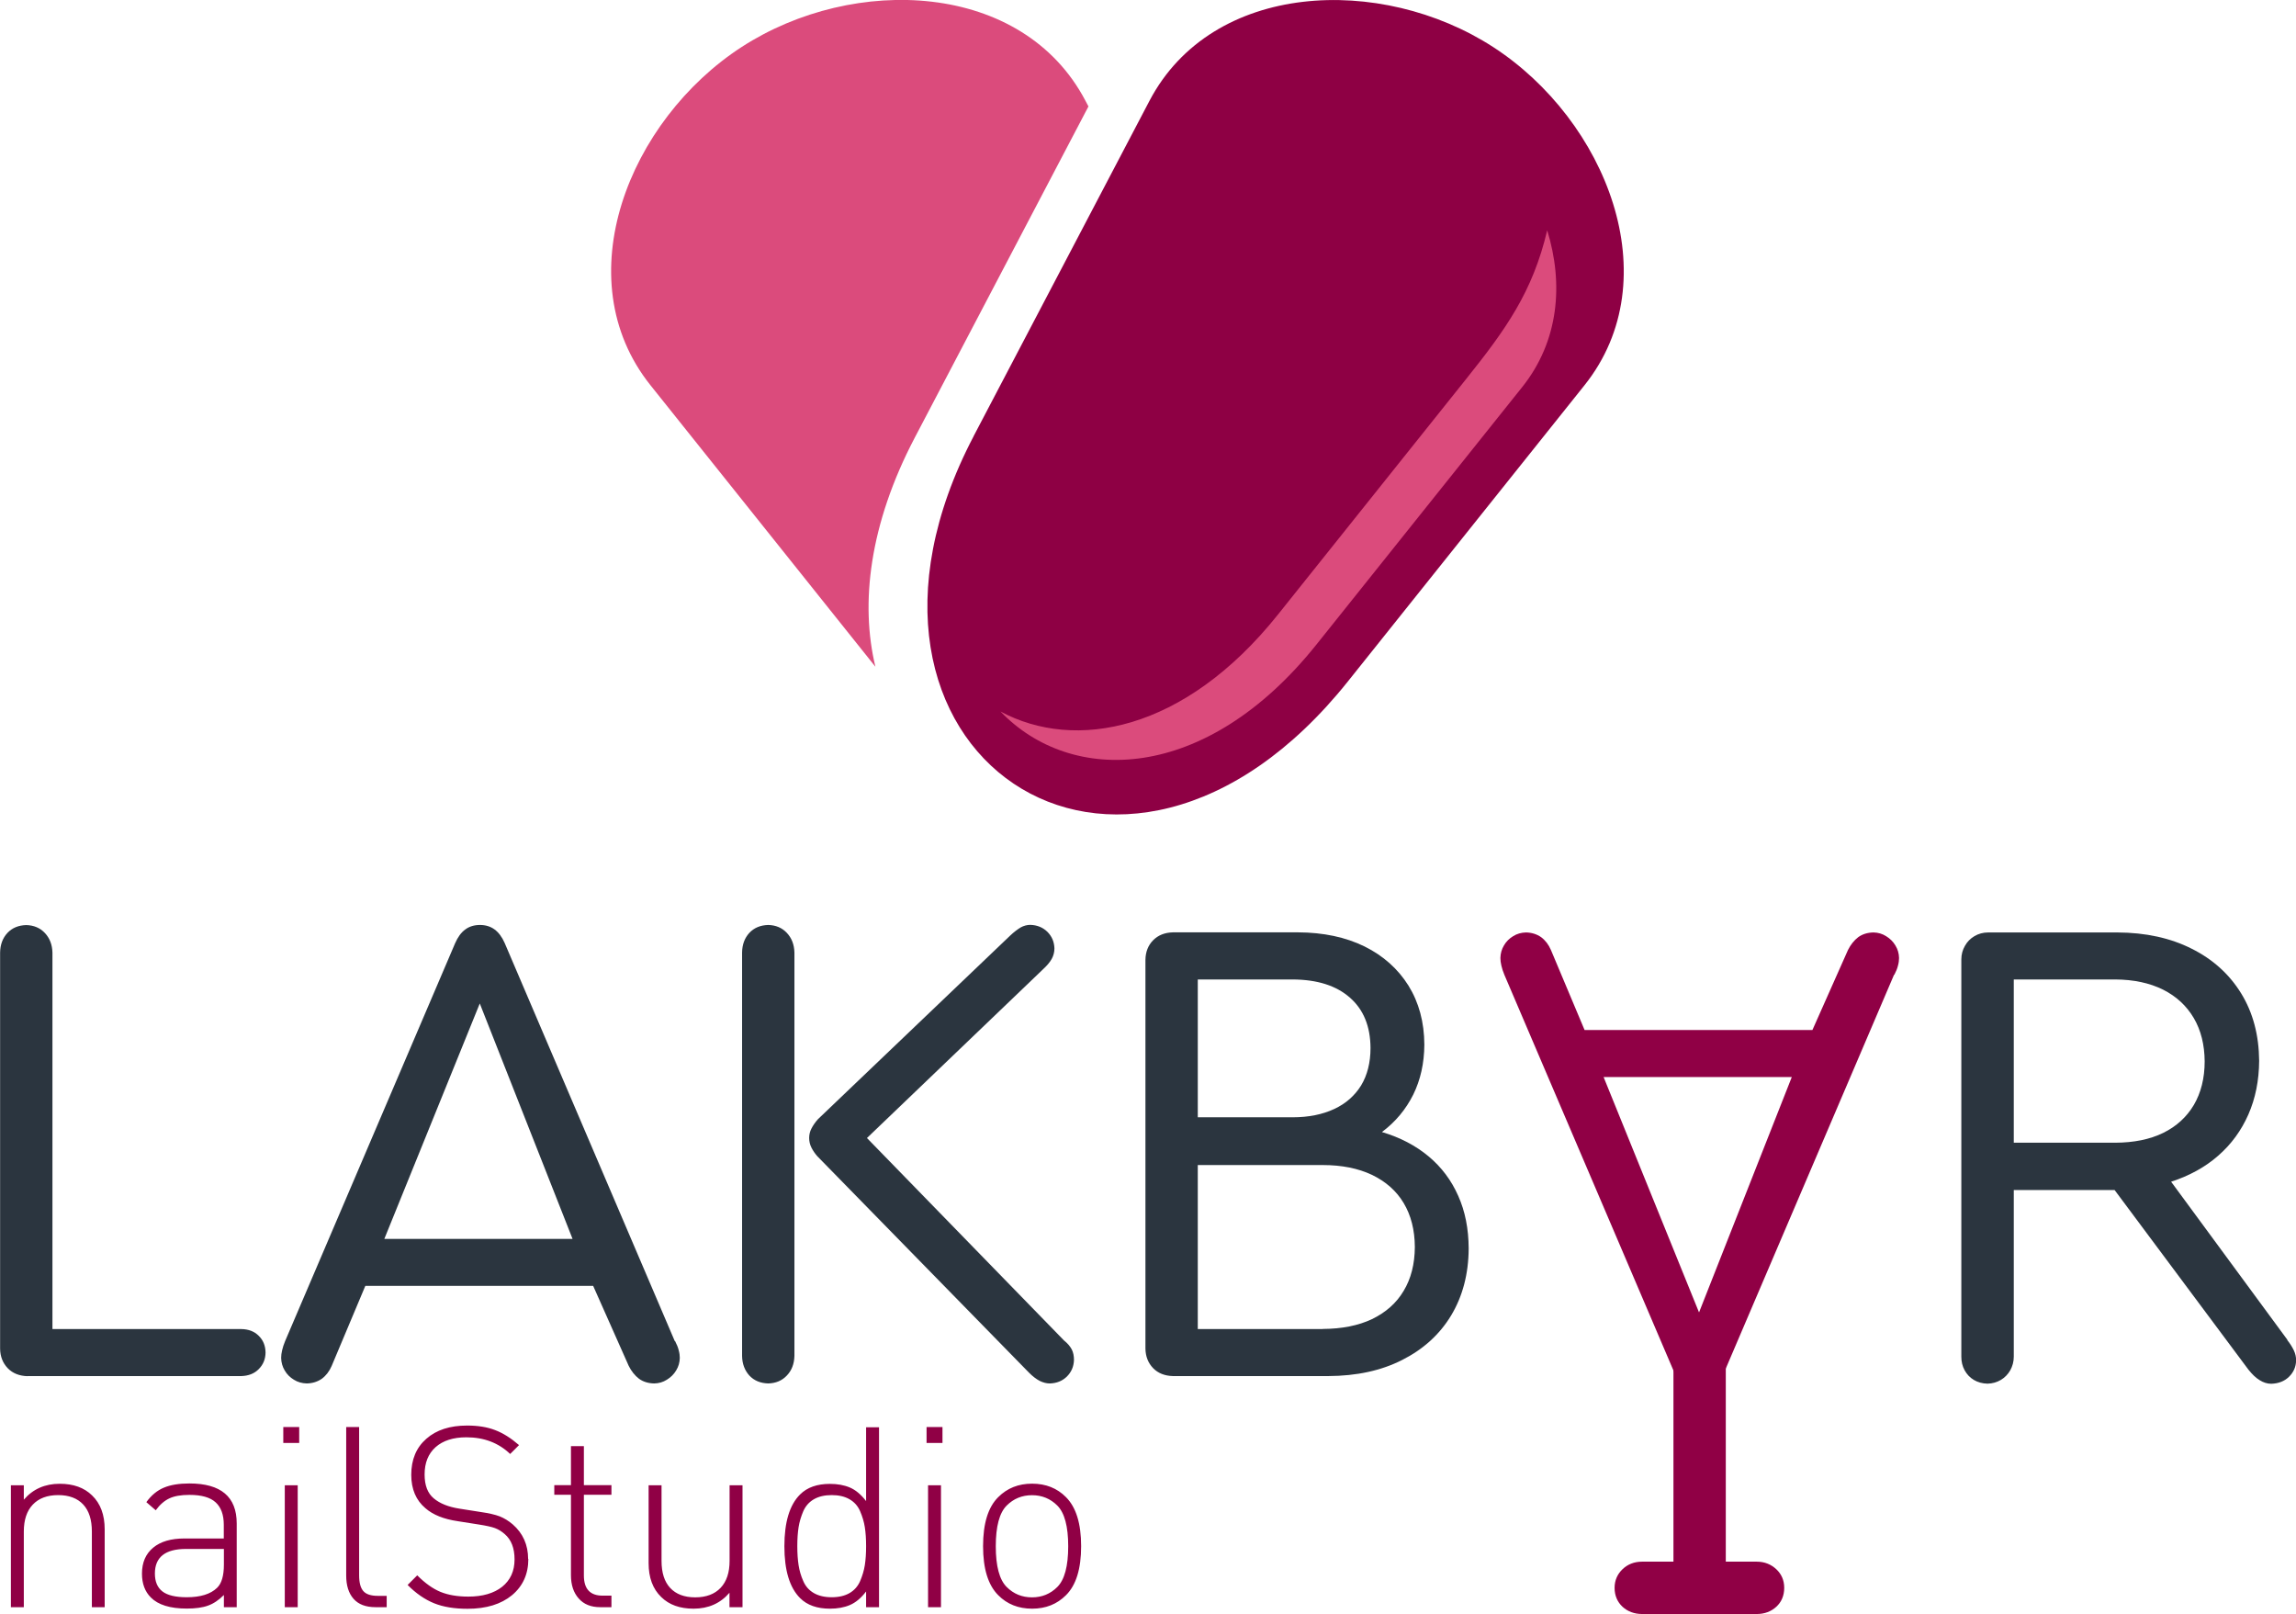 <?xml version="1.0" encoding="UTF-8"?>
<!DOCTYPE svg PUBLIC "-//W3C//DTD SVG 1.1//EN" "http://www.w3.org/Graphics/SVG/1.1/DTD/svg11.dtd">
<!-- Creator: CorelDRAW -->
<svg xmlns="http://www.w3.org/2000/svg" xml:space="preserve" width="107.054mm" height="75.239mm" style="shape-rendering:geometricPrecision; text-rendering:geometricPrecision; image-rendering:optimizeQuality; fill-rule:evenodd; clip-rule:evenodd"
viewBox="0 0 21.494 15.106"
 xmlns:xlink="http://www.w3.org/1999/xlink">
 <defs>
  <style type="text/css">
   <![CDATA[
    .fil3 {fill:#8E0044}
    .fil4 {fill:#DB4B7C}
    .fil0 {fill:#2B353F;fill-rule:nonzero}
    .fil1 {fill:#900045;fill-rule:nonzero}
    .fil2 {fill:#DB4B7C;fill-rule:nonzero}
   ]]>
  </style>
 </defs>
 <g id="Слой_x0020_1">
  <g id="_131606840">
   <path id="_130620392" class="fil0" d="M0.258 12.879l2.001 0c0.067,-0.002 0.122,-0.023 0.163,-0.065 0.042,-0.042 0.063,-0.093 0.064,-0.155 -0.001,-0.064 -0.022,-0.116 -0.064,-0.157 -0.041,-0.041 -0.095,-0.062 -0.163,-0.063l-1.768 0 0 -3.523c-0.002,-0.074 -0.025,-0.135 -0.071,-0.184 -0.045,-0.048 -0.103,-0.072 -0.174,-0.074 -0.073,0.002 -0.132,0.026 -0.177,0.074 -0.044,0.048 -0.067,0.109 -0.068,0.184l0 3.706c0.001,0.074 0.025,0.135 0.072,0.184 0.047,0.048 0.109,0.072 0.186,0.074z"/>
   <path id="_130620248" class="fil0" d="M6.317 12.552l-1.592 -3.725c-0.025,-0.057 -0.057,-0.1 -0.095,-0.128 -0.038,-0.028 -0.084,-0.042 -0.137,-0.042 -0.053,0 -0.1,0.014 -0.137,0.042 -0.039,0.028 -0.07,0.071 -0.095,0.128l-1.592 3.725c-0.013,0.031 -0.022,0.06 -0.028,0.086 -0.006,0.025 -0.009,0.049 -0.009,0.071 0.001,0.043 0.012,0.082 0.033,0.117 0.021,0.037 0.05,0.065 0.086,0.087 0.036,0.023 0.077,0.034 0.121,0.035 0.053,-0.001 0.101,-0.016 0.141,-0.044 0.039,-0.029 0.07,-0.069 0.092,-0.12l0.315 -0.749 2.133 0 0.333 0.749c0.025,0.05 0.057,0.09 0.096,0.12 0.039,0.028 0.086,0.043 0.143,0.044 0.043,-0.001 0.082,-0.012 0.118,-0.035 0.036,-0.022 0.065,-0.05 0.087,-0.087 0.022,-0.036 0.033,-0.074 0.034,-0.117 0,-0.022 -0.003,-0.046 -0.01,-0.071 -0.006,-0.026 -0.018,-0.055 -0.034,-0.086zm-1.825 -3.159l0.868 2.202 -1.762 0 0.893 -2.202z"/>
   <path id="_130620104" class="fil0" d="M7.192 8.657c-0.073,0.002 -0.132,0.026 -0.177,0.074 -0.044,0.048 -0.067,0.109 -0.068,0.184l0 3.775c0.001,0.074 0.024,0.135 0.068,0.184 0.045,0.048 0.104,0.072 0.177,0.074 0.071,-0.002 0.129,-0.026 0.174,-0.074 0.046,-0.048 0.069,-0.109 0.071,-0.184l0 -3.775c-0.002,-0.074 -0.025,-0.135 -0.071,-0.184 -0.045,-0.048 -0.103,-0.072 -0.174,-0.074zm2.768 3.888l-1.844 -1.894 1.648 -1.579c0.038,-0.035 0.065,-0.067 0.082,-0.098 0.017,-0.031 0.025,-0.064 0.025,-0.098 -0.002,-0.062 -0.024,-0.113 -0.066,-0.155 -0.043,-0.042 -0.096,-0.063 -0.16,-0.065 -0.03,0 -0.061,0.008 -0.09,0.024 -0.028,0.017 -0.062,0.042 -0.099,0.077l-1.799 1.718c-0.025,0.028 -0.045,0.057 -0.06,0.086 -0.015,0.028 -0.022,0.059 -0.022,0.09 0,0.031 0.007,0.061 0.021,0.089 0.014,0.028 0.033,0.056 0.055,0.081l1.982 2.026c0.035,0.035 0.068,0.06 0.1,0.077 0.033,0.016 0.064,0.024 0.095,0.024 0.064,-0.002 0.117,-0.023 0.16,-0.065 0.042,-0.042 0.064,-0.093 0.066,-0.155 0,-0.037 -0.006,-0.07 -0.021,-0.099 -0.015,-0.028 -0.039,-0.057 -0.073,-0.084z"/>
   <path id="_130619960" class="fil0" d="M12.937 10.595c0.127,-0.095 0.224,-0.212 0.293,-0.35 0.068,-0.138 0.103,-0.294 0.104,-0.468 -0.001,-0.211 -0.051,-0.395 -0.149,-0.553 -0.098,-0.156 -0.235,-0.279 -0.411,-0.366 -0.177,-0.087 -0.385,-0.131 -0.623,-0.132l-1.17 0c-0.077,0.002 -0.138,0.026 -0.186,0.074 -0.047,0.048 -0.071,0.109 -0.072,0.184l0 3.637c0.001,0.074 0.025,0.135 0.072,0.184 0.047,0.048 0.109,0.072 0.186,0.074l1.453 0c0.266,-0.001 0.497,-0.051 0.693,-0.151 0.196,-0.099 0.349,-0.237 0.457,-0.415 0.108,-0.179 0.164,-0.389 0.165,-0.629 -0.001,-0.184 -0.033,-0.347 -0.098,-0.492 -0.064,-0.145 -0.156,-0.268 -0.277,-0.369 -0.121,-0.101 -0.266,-0.177 -0.437,-0.228zm-0.837 -1.428c0.232,0.001 0.41,0.058 0.537,0.17 0.127,0.111 0.192,0.268 0.193,0.472 0,0.136 -0.03,0.254 -0.088,0.35 -0.059,0.095 -0.143,0.17 -0.251,0.22 -0.109,0.051 -0.239,0.078 -0.391,0.078l-0.887 0 0 -1.29 0.887 0zm0.283 3.272l-1.17 0 0 -1.535 1.17 0c0.179,0 0.332,0.031 0.461,0.092 0.128,0.062 0.228,0.149 0.296,0.263 0.069,0.115 0.104,0.252 0.105,0.412 -0.001,0.16 -0.036,0.297 -0.105,0.411 -0.068,0.115 -0.168,0.202 -0.296,0.264 -0.129,0.061 -0.282,0.091 -0.461,0.092z"/>
   <path id="_130619816" class="fil1" d="M17.731 9.123l-1.592 3.725c-0.025,0.057 -0.057,0.1 -0.095,0.128 -0.038,0.028 -0.084,0.042 -0.137,0.042 -0.053,0 -0.1,-0.014 -0.137,-0.042 -0.039,-0.028 -0.07,-0.071 -0.095,-0.128l-1.592 -3.725c-0.013,-0.031 -0.022,-0.06 -0.028,-0.086 -0.006,-0.025 -0.009,-0.049 -0.009,-0.071 0.001,-0.043 0.012,-0.082 0.033,-0.117 0.021,-0.037 0.05,-0.065 0.086,-0.087 0.036,-0.023 0.077,-0.034 0.121,-0.035 0.053,0.001 0.101,0.016 0.141,0.044 0.039,0.029 0.07,0.069 0.092,0.12l0.315 0.749 2.133 0 0.333 -0.749c0.025,-0.05 0.057,-0.09 0.096,-0.12 0.039,-0.028 0.086,-0.043 0.143,-0.044 0.043,0.001 0.082,0.012 0.118,0.035 0.036,0.022 0.065,0.05 0.087,0.087 0.022,0.036 0.033,0.074 0.034,0.117 0,0.022 -0.003,0.046 -0.01,0.071 -0.006,0.026 -0.018,0.055 -0.034,0.086zm-1.825 3.159l0.868 -2.202 -1.762 0 0.893 2.202z"/>
   <path id="_130619672" class="fil0" d="M21.413 12.539l-1.088 -1.479c0.171,-0.056 0.318,-0.136 0.44,-0.243 0.123,-0.107 0.217,-0.236 0.283,-0.386 0.066,-0.15 0.1,-0.318 0.101,-0.503 -0.002,-0.241 -0.058,-0.451 -0.168,-0.63 -0.11,-0.179 -0.265,-0.32 -0.464,-0.419 -0.198,-0.1 -0.43,-0.151 -0.696,-0.152l-1.208 0c-0.048,0 -0.092,0.012 -0.13,0.035 -0.037,0.022 -0.067,0.052 -0.088,0.09 -0.022,0.038 -0.034,0.08 -0.034,0.127l0 3.719c0,0.046 0.01,0.089 0.031,0.127 0.021,0.038 0.049,0.068 0.086,0.09 0.037,0.022 0.08,0.034 0.128,0.035 0.046,-0.001 0.088,-0.013 0.125,-0.035 0.037,-0.022 0.066,-0.052 0.088,-0.09 0.021,-0.038 0.033,-0.081 0.033,-0.127l0 -1.56 0.944 0 1.252 1.68c0.035,0.044 0.069,0.077 0.105,0.099 0.035,0.022 0.071,0.034 0.109,0.034 0.067,-0.002 0.123,-0.023 0.166,-0.065 0.043,-0.042 0.066,-0.093 0.067,-0.155 0,-0.031 -0.007,-0.063 -0.022,-0.094 -0.015,-0.031 -0.035,-0.063 -0.06,-0.094zm-2.561 -3.372l0.95 0c0.173,0.001 0.322,0.033 0.447,0.095 0.125,0.063 0.22,0.151 0.288,0.266 0.067,0.114 0.101,0.25 0.102,0.406 0,0.158 -0.035,0.294 -0.101,0.407 -0.067,0.113 -0.163,0.201 -0.287,0.262 -0.125,0.061 -0.274,0.091 -0.449,0.092l-0.95 0 0 -1.529z"/>
   <path id="_130619576" class="fil1" d="M16.156 12.717l0 2.049c0,0.074 -0.025,0.135 -0.071,0.184 -0.045,0.048 -0.103,0.072 -0.174,0.074 -0.073,-0.002 -0.132,-0.026 -0.177,-0.074 -0.044,-0.048 -0.068,-0.109 -0.068,-0.184l0 -2.049 0.491 0z"/>
   <path id="_130619480" class="fil1" d="M15.678 14.616l0.464 0 0.304 0c0.074,0 0.135,0.026 0.183,0.071 0.048,0.045 0.074,0.103 0.074,0.174 0,0.073 -0.026,0.133 -0.074,0.177 -0.048,0.044 -0.109,0.068 -0.184,0.068l-0.304 -2.0078e-005 -0.464 0 -0.304 0c-0.074,0 -0.136,-0.024 -0.184,-0.068 -0.048,-0.045 -0.074,-0.104 -0.074,-0.177 0,-0.071 0.027,-0.129 0.074,-0.174 0.048,-0.046 0.109,-0.071 0.184,-0.071l0.304 0z"/>
   <path id="_83243608" class="fil1" d="M0.981 15.042l-0.121 0 0 -0.708c0,-0.111 -0.027,-0.195 -0.081,-0.253 -0.054,-0.058 -0.132,-0.088 -0.234,-0.088 -0.103,0 -0.182,0.03 -0.238,0.089 -0.056,0.059 -0.084,0.143 -0.084,0.252l0 0.708 -0.121 0 0 -1.141 0.121 0 0 0.135c0.085,-0.099 0.197,-0.149 0.336,-0.149 0.128,0 0.229,0.036 0.303,0.109 0.079,0.076 0.118,0.182 0.118,0.317l0 0.729zm1.236 0l-0.121 0 0 -0.114c-0.047,0.047 -0.097,0.081 -0.148,0.099 -0.051,0.019 -0.118,0.028 -0.2,0.028 -0.156,0 -0.268,-0.035 -0.336,-0.104 -0.055,-0.055 -0.083,-0.129 -0.083,-0.223 0,-0.104 0.035,-0.185 0.105,-0.243 0.07,-0.058 0.168,-0.086 0.292,-0.086l0.369 0 0 -0.128c0,-0.093 -0.025,-0.163 -0.076,-0.21 -0.051,-0.047 -0.133,-0.07 -0.246,-0.07 -0.079,0 -0.142,0.011 -0.188,0.033 -0.047,0.022 -0.089,0.059 -0.127,0.111l-0.088 -0.076c0.047,-0.065 0.102,-0.11 0.165,-0.136 0.062,-0.026 0.142,-0.039 0.238,-0.039 0.295,0 0.443,0.125 0.443,0.374l0 0.781zm-0.121 -0.398l0 -0.147 -0.355 0c-0.194,0 -0.291,0.077 -0.291,0.23 0,0.076 0.024,0.132 0.071,0.168 0.047,0.036 0.123,0.054 0.227,0.054 0.128,0 0.223,-0.029 0.284,-0.088 0.043,-0.041 0.064,-0.114 0.064,-0.218zm0.691 0.398l-0.121 0 0 -1.141 0.121 0 0 1.141zm0.014 -1.537l-0.149 0 0 -0.149 0.149 0 0 0.149zm0.819 1.537l-0.104 0c-0.092,0 -0.16,-0.026 -0.206,-0.078 -0.046,-0.052 -0.069,-0.125 -0.069,-0.218l0 -1.39 0.121 0 0 1.388c0,0.068 0.013,0.117 0.039,0.147 0.026,0.03 0.071,0.045 0.136,0.045l0.083 0 0 0.107zm1.326 -0.452c0,0.142 -0.051,0.255 -0.153,0.34 -0.102,0.084 -0.24,0.127 -0.416,0.127 -0.123,0 -0.228,-0.017 -0.314,-0.052 -0.086,-0.035 -0.169,-0.092 -0.247,-0.171l0.09 -0.09c0.074,0.074 0.147,0.126 0.218,0.155 0.071,0.029 0.158,0.044 0.26,0.044 0.134,0 0.24,-0.031 0.317,-0.092 0.077,-0.062 0.116,-0.147 0.116,-0.256 0,-0.106 -0.031,-0.185 -0.092,-0.237 -0.028,-0.025 -0.059,-0.044 -0.091,-0.056 -0.032,-0.012 -0.083,-0.023 -0.153,-0.034l-0.197 -0.031c-0.129,-0.019 -0.23,-0.059 -0.301,-0.121 -0.088,-0.074 -0.133,-0.178 -0.133,-0.313 0,-0.142 0.047,-0.255 0.141,-0.337 0.094,-0.083 0.221,-0.124 0.382,-0.124 0.101,0 0.189,0.014 0.263,0.043 0.074,0.028 0.148,0.075 0.223,0.14l-0.083 0.083c-0.109,-0.104 -0.245,-0.156 -0.41,-0.156 -0.123,0 -0.219,0.031 -0.288,0.092 -0.069,0.062 -0.103,0.147 -0.103,0.256 0,0.101 0.028,0.175 0.085,0.223 0.058,0.049 0.139,0.081 0.242,0.097l0.197 0.031c0.077,0.011 0.137,0.025 0.179,0.041 0.042,0.017 0.082,0.041 0.122,0.075 0.096,0.084 0.144,0.192 0.144,0.324zm0.777 0.452l-0.104 0c-0.087,0 -0.154,-0.027 -0.202,-0.082 -0.048,-0.054 -0.072,-0.127 -0.072,-0.217l0 -0.753 -0.156 0 0 -0.09 0.156 0 0 -0.365 0.121 0 0 0.365 0.258 0 0 0.09 -0.258 0 0 0.755c0,0.126 0.058,0.189 0.175,0.189l0.083 0 0 0.107zm1.227 0l-0.121 0 0 -0.135c-0.085,0.099 -0.197,0.149 -0.336,0.149 -0.128,0 -0.229,-0.036 -0.303,-0.109 -0.079,-0.076 -0.118,-0.182 -0.118,-0.317l0 -0.729 0.121 0 0 0.708c0,0.111 0.027,0.195 0.081,0.253 0.054,0.058 0.132,0.088 0.234,0.088 0.103,0 0.182,-0.03 0.238,-0.089 0.056,-0.059 0.084,-0.143 0.084,-0.252l0 -0.708 0.121 0 0 1.141zm1.279 0l-0.121 0 0 -0.147c-0.047,0.062 -0.098,0.104 -0.152,0.127 -0.054,0.023 -0.116,0.034 -0.187,0.034 -0.12,0 -0.213,-0.033 -0.279,-0.099 -0.098,-0.098 -0.147,-0.26 -0.147,-0.485 0,-0.226 0.049,-0.388 0.147,-0.485 0.066,-0.066 0.159,-0.099 0.279,-0.099 0.071,0 0.133,0.011 0.187,0.034 0.054,0.023 0.104,0.065 0.152,0.127l0 -0.691 0.121 0 0 1.686zm-0.133 -0.393c0.008,-0.051 0.012,-0.11 0.012,-0.178 0,-0.068 -0.004,-0.127 -0.012,-0.178 -0.008,-0.051 -0.023,-0.1 -0.044,-0.149 -0.021,-0.049 -0.054,-0.086 -0.099,-0.112 -0.045,-0.026 -0.101,-0.039 -0.167,-0.039 -0.066,0 -0.122,0.013 -0.167,0.039 -0.045,0.026 -0.078,0.064 -0.099,0.112 -0.021,0.049 -0.036,0.099 -0.044,0.149 -0.008,0.051 -0.012,0.11 -0.012,0.178 0,0.068 0.004,0.127 0.012,0.178 0.008,0.051 0.022,0.1 0.044,0.149 0.021,0.049 0.054,0.086 0.099,0.112 0.045,0.026 0.101,0.039 0.167,0.039 0.066,0 0.122,-0.013 0.167,-0.039 0.045,-0.026 0.078,-0.064 0.099,-0.112 0.021,-0.049 0.036,-0.099 0.044,-0.149zm0.713 0.393l-0.121 0 0 -1.141 0.121 0 0 1.141zm0.014 -1.537l-0.149 0 0 -0.149 0.149 0 0 0.149zm1.156 0.507c0.095,0.095 0.142,0.248 0.142,0.459 0,0.212 -0.047,0.365 -0.142,0.459 -0.084,0.084 -0.189,0.126 -0.317,0.126 -0.128,0 -0.234,-0.042 -0.317,-0.126 -0.095,-0.095 -0.142,-0.248 -0.142,-0.459 0,-0.212 0.047,-0.365 0.142,-0.459 0.084,-0.084 0.189,-0.126 0.317,-0.126 0.128,0 0.234,0.042 0.317,0.126zm-0.081 0.841c0.068,-0.068 0.102,-0.195 0.102,-0.381 0,-0.186 -0.034,-0.313 -0.102,-0.381 -0.065,-0.065 -0.144,-0.097 -0.237,-0.097 -0.093,0 -0.172,0.032 -0.237,0.097 -0.068,0.068 -0.102,0.195 -0.102,0.381 0,0.186 0.034,0.313 0.102,0.381 0.065,0.065 0.144,0.097 0.237,0.097 0.093,0 0.172,-0.032 0.237,-0.097z"/>
   <g>
    <path id="_83243656" class="fil2" d="M10.19 0.997l-0.028 -0.053c-0.588,-1.122 -2.169,-1.184 -3.218,-0.505 -1.057,0.685 -1.652,2.168 -0.855,3.166l2.106 2.635c-0.143,-0.592 -0.057,-1.332 0.368,-2.143l1.626 -3.1z"/>
    <path id="_83243512" class="fil3" d="M9.114 4.083l1.646 -3.138c0.588,-1.122 2.169,-1.184 3.218,-0.505 1.057,0.685 1.652,2.168 0.855,3.166l-2.215 2.772c-2.132,2.668 -5.045,0.646 -3.504,-2.294z"/>
    <path id="_83349680" class="fil4" d="M14.484 2.155c0.155,0.502 0.11,1.038 -0.235,1.469l-1.924 2.407c-1.041,1.303 -2.297,1.318 -2.959,0.628 0.698,0.375 1.721,0.188 2.595,-0.904l1.762 -2.205c0.373,-0.466 0.625,-0.817 0.761,-1.394z"/>
   </g>
  </g>
 </g>
</svg>
